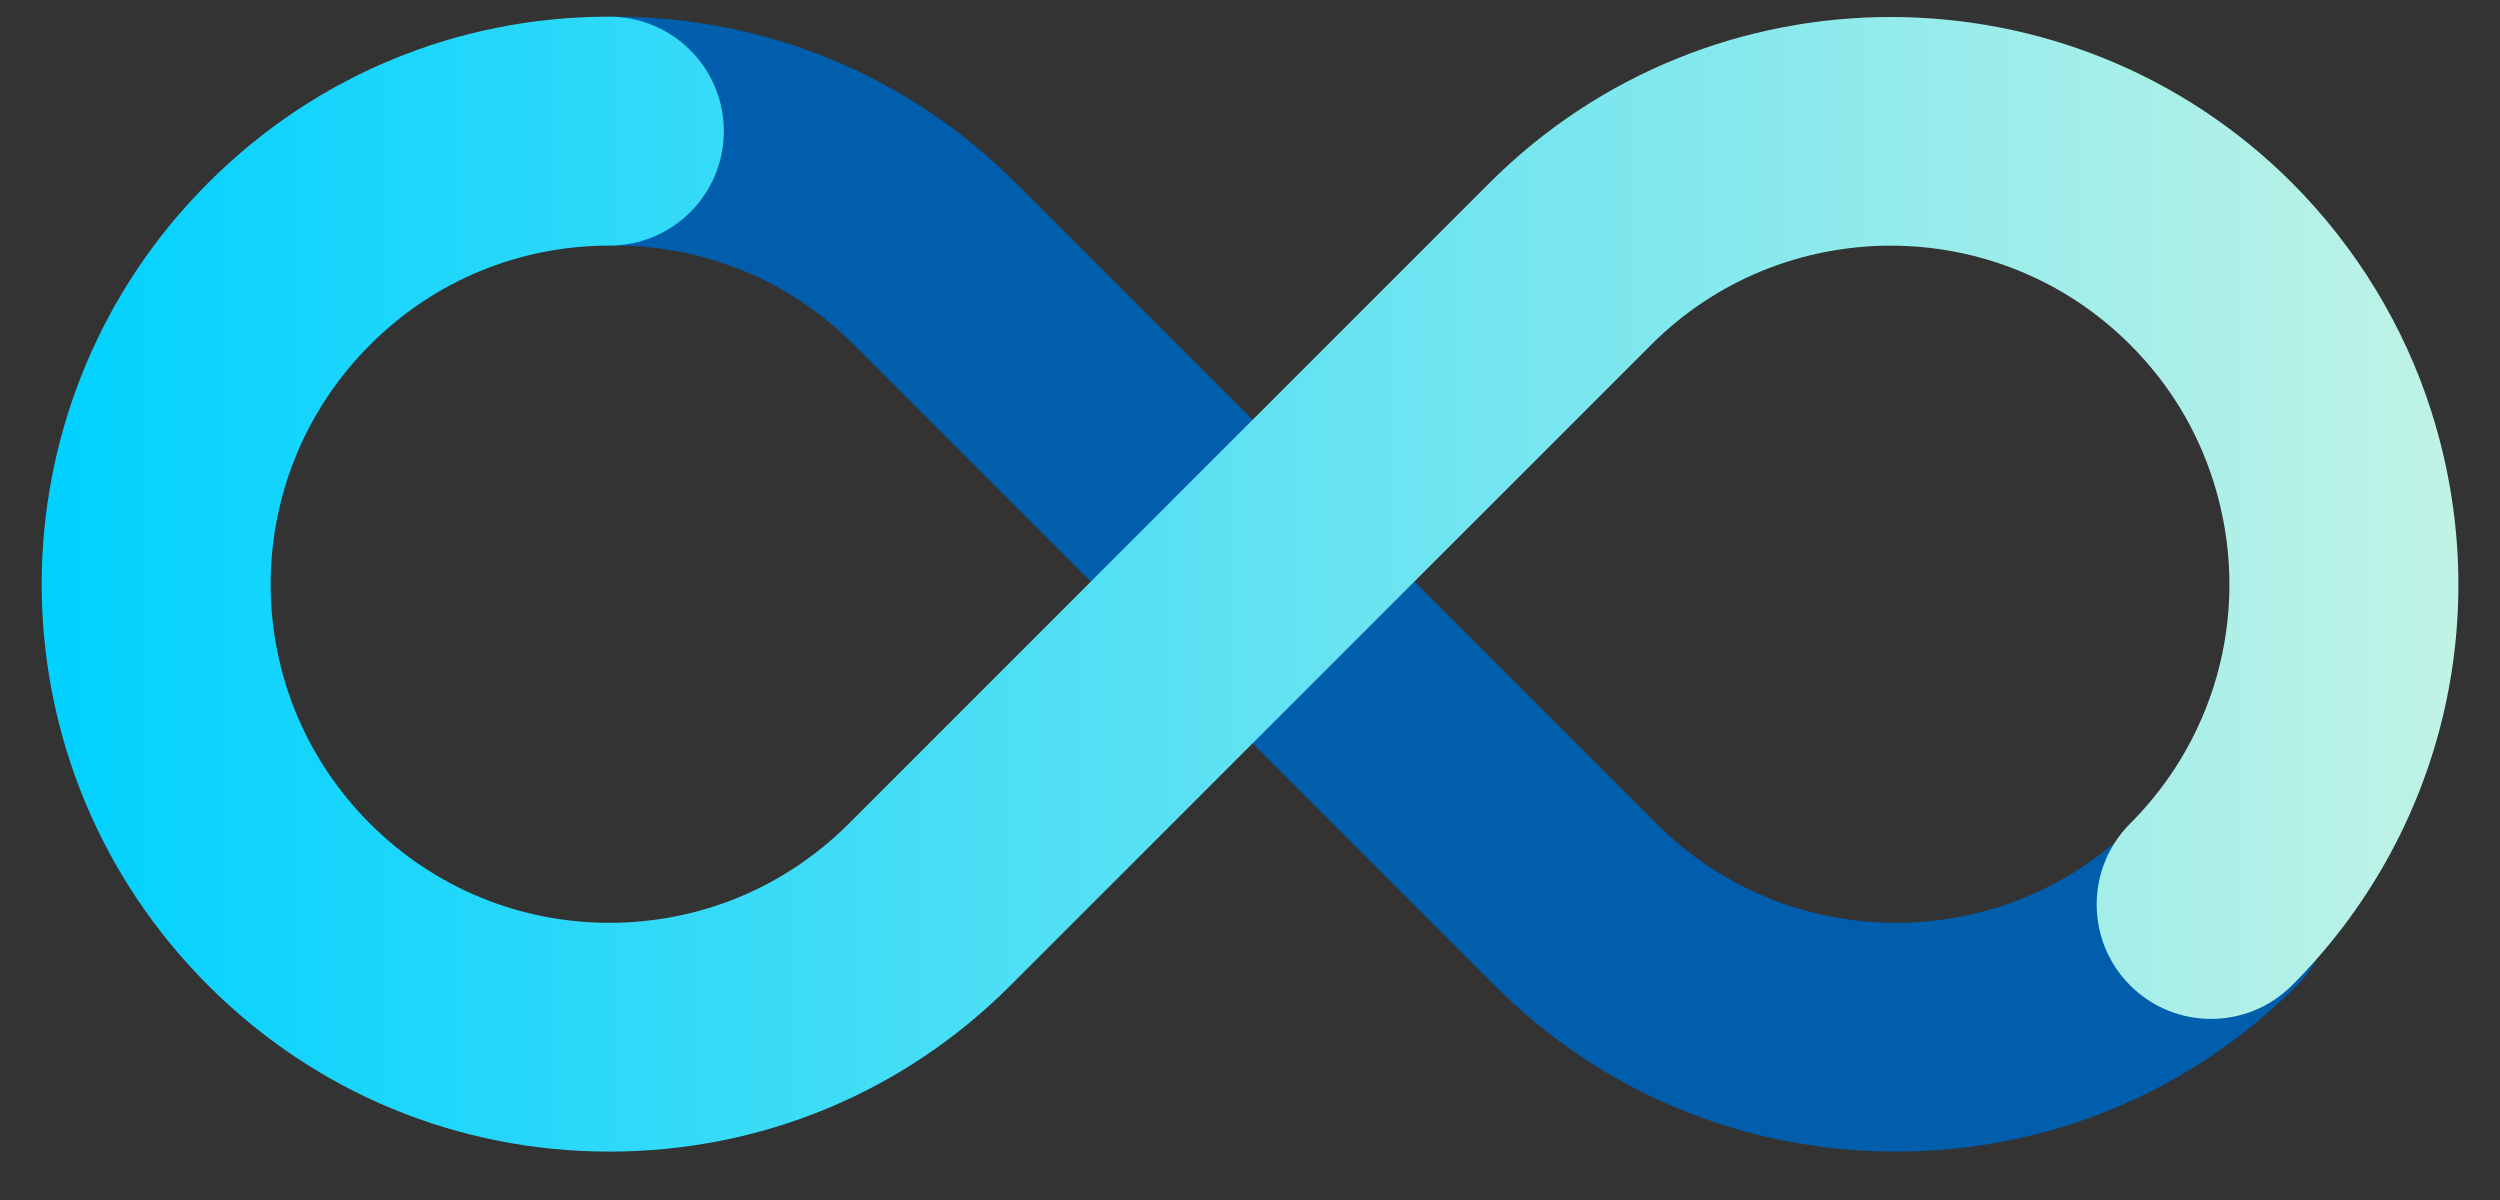 <svg width="50" height="24" viewBox="0 0 50 24" fill="none" xmlns="http://www.w3.org/2000/svg">
<rect x="0" y="0" width="50" height="24" fill="#333333" stroke="none"/>
<g clip-path="url(#clip0_120_887)">
<path d="M37.916 23.032C34.885 23.032 32.035 21.853 29.89 19.708L17.076 6.894C15.797 5.615 14.096 4.91 12.288 4.91C11.025 4.91 10 3.885 10 2.622C10 1.359 11.025 0.333 12.288 0.333C15.321 0.333 18.169 1.513 20.314 3.658L33.128 16.472C34.407 17.75 36.109 18.456 37.916 18.456C39.724 18.456 41.426 17.75 42.704 16.472C43.597 15.579 45.047 15.577 45.94 16.472C46.833 17.367 46.833 18.815 45.94 19.708C43.798 21.851 40.947 23.032 37.916 23.032Z" fill="#005EAD"/>
<path d="M48.629 8.236C48.629 8.236 48.629 8.236 48.629 8.234C48.085 6.519 47.119 4.938 45.841 3.658C41.417 -0.766 34.215 -0.766 29.791 3.658L16.977 16.472C15.698 17.75 13.996 18.456 12.189 18.456C10.381 18.456 8.679 17.75 7.399 16.472C7.317 16.39 7.238 16.306 7.158 16.218C4.74 13.542 4.848 9.449 7.401 6.896C8.679 5.617 10.381 4.912 12.189 4.912C13.452 4.912 14.477 3.887 14.477 2.624C14.477 1.361 13.452 0.333 12.187 0.333C9.155 0.333 6.305 1.513 4.163 3.658C-0.116 7.936 -0.292 14.801 3.761 19.285C3.891 19.43 4.028 19.571 4.163 19.708C6.305 21.851 9.155 23.032 12.187 23.032C15.218 23.032 18.068 21.853 20.21 19.708L33.025 6.894C35.665 4.253 39.962 4.253 42.603 6.894C43.379 7.67 43.938 8.587 44.267 9.623C45.038 12.05 44.401 14.673 42.603 16.472C41.71 17.364 41.71 18.815 42.603 19.708C43.05 20.155 43.634 20.378 44.221 20.378C44.807 20.378 45.391 20.155 45.839 19.708C48.852 16.694 49.921 12.299 48.629 8.236Z" fill="url(#paint0_linear_120_887)"/>
</g>
<defs>
<linearGradient id="paint0_linear_120_887" x1="0.833" y1="23.032" x2="65.1" y2="23.032" gradientUnits="userSpaceOnUse">
<stop stop-color="#00D1FF"/>
<stop offset="1" stop-color="#FFFEDD"/>
</linearGradient>
<clipPath id="clip0_120_887">
<rect width="50" height="24" fill="white"/>
</clipPath>
</defs>
</svg>
